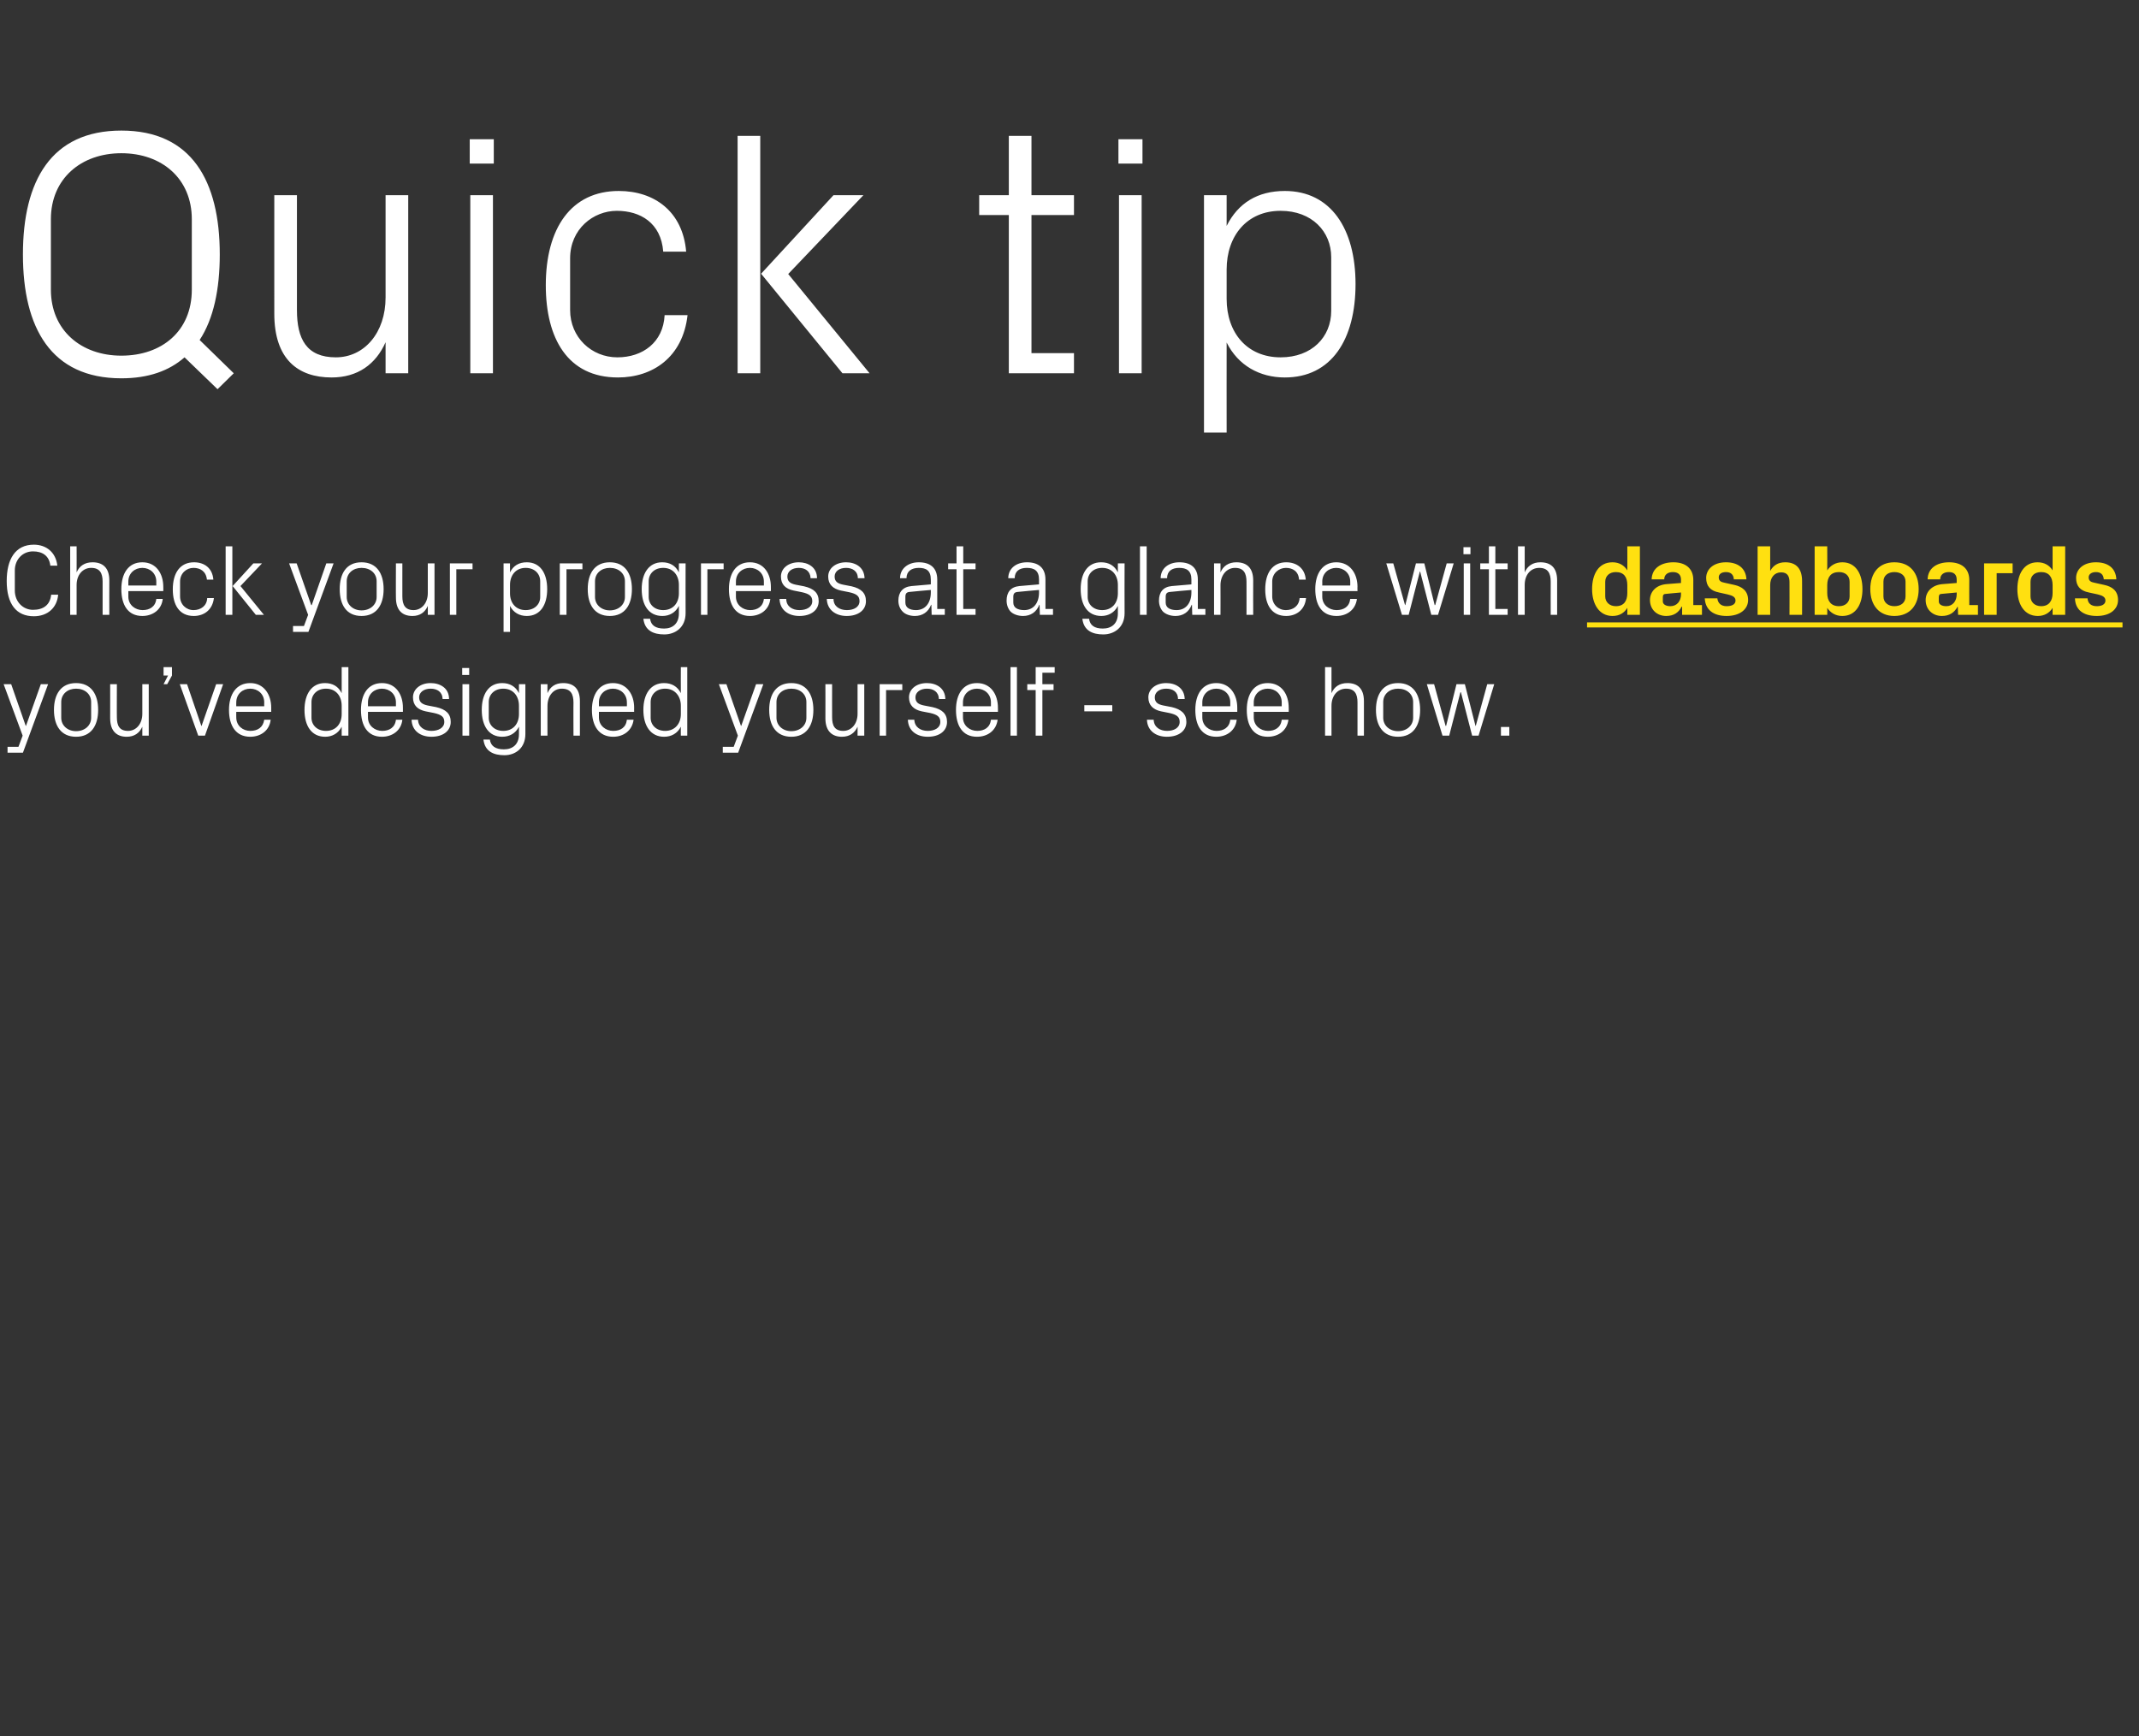 <?xml version="1.0" standalone="no"?><!DOCTYPE svg PUBLIC "-//W3C//DTD SVG 1.1//EN" "http://www.w3.org/Graphics/SVG/1.1/DTD/svg11.dtd"><svg xmlns="http://www.w3.org/2000/svg" version="1.1" width="765px" height="621px" viewBox="0 -33 765 621" style="top:-33px"><rect x="0" y="-33" width="765" height="621" fill="#333333" stroke="none"/>  <desc>Quick tip Check your progress at a glance with dashboards you’ve designed yourself see how.</desc>  <defs/>  <g class="svg-textframe-underlines">    <rect class="svg-underline" x="567.6" y="189.6" width="191.5" height="1.8" style="fill:#ffe010;"/>  </g>  <g id="Polygon34414">    <path d="M 9.3 226.6 L 14.6 211.7 L 17.2 211.7 L 8.2 236.2 L 2.7 236.2 L 2.7 234.1 L 6.6 234.1 L 8.1 230.1 L 1.3 211.7 L 4 211.7 L 9.2 226.6 L 9.3 226.6 Z M 27.2 211.3 C 32.6 211.3 35.1 215.3 35.1 220.9 C 35.1 226.5 32.6 230.5 27.2 230.5 C 21.8 230.5 19.3 226.5 19.3 220.9 C 19.3 215.3 21.8 211.3 27.2 211.3 Z M 32.6 218.1 C 32.6 215.2 30.3 213.3 27.2 213.3 C 24.2 213.3 21.9 215.2 21.9 218.1 C 21.9 218.1 21.9 223.7 21.9 223.7 C 21.9 226.5 24.2 228.5 27.2 228.5 C 30.3 228.5 32.6 226.5 32.6 223.7 C 32.6 223.7 32.6 218.1 32.6 218.1 Z M 41.8 223.5 C 41.8 226.5 42.7 228.4 45.8 228.4 C 48.7 228.4 50.9 225.9 50.9 222.3 C 50.9 222.25 50.9 211.7 50.9 211.7 L 53.2 211.7 L 53.2 230.1 L 50.9 230.1 C 50.9 230.1 50.9 226.86 50.9 226.9 C 49.9 229.2 48 230.5 45.3 230.5 C 41.9 230.5 39.4 228.6 39.4 223.9 C 39.42 223.94 39.4 211.7 39.4 211.7 L 41.8 211.7 C 41.8 211.7 41.76 223.55 41.8 223.5 Z M 61.5 208.6 L 59.8 211.7 L 58.5 211.7 L 60.1 208.6 L 58.5 208.6 L 58.5 205.6 L 61.5 205.6 L 61.5 208.6 Z M 72.1 226.6 L 77.3 211.7 L 79.8 211.7 L 73.3 230.1 L 70.9 230.1 L 64.3 211.7 L 66.9 211.7 L 72 226.6 L 72.1 226.6 Z M 94.5 218.2 C 94.5 215.2 92.2 213.3 89.5 213.3 C 86.8 213.3 84.5 215.2 84.5 218.2 C 84.46 218.18 84.5 219.6 84.5 219.6 L 94.5 219.6 C 94.5 219.6 94.46 218.18 94.5 218.2 Z M 96.8 224.4 C 96.4 228.3 93.2 230.5 89.5 230.5 C 84.3 230.5 81.9 226.5 81.9 220.9 C 81.9 215.3 84.5 211.3 89.5 211.3 C 94.4 211.3 97 215.4 97 220.1 C 96.98 220.06 97 221.6 97 221.6 L 84.5 221.6 C 84.5 221.6 84.46 223.58 84.5 223.6 C 84.5 226.6 86.9 228.4 89.5 228.4 C 92.1 228.4 94.1 227.2 94.5 224.4 C 94.5 224.4 96.8 224.4 96.8 224.4 Z M 122.2 219.4 C 122.2 215.9 120.1 213.3 116.6 213.3 C 113.4 213.3 111.4 215.4 111.4 218.1 C 111.4 218.1 111.4 223.7 111.4 223.7 C 111.4 226.3 113.4 228.4 116.6 228.4 C 120.1 228.4 122.2 225.9 122.2 222.4 C 122.2 222.4 122.2 219.4 122.2 219.4 Z M 122.2 230.1 C 122.2 230.1 122.22 226.9 122.2 226.9 C 121 229.3 118.8 230.5 116.3 230.5 C 111.4 230.5 108.9 226.6 108.9 220.9 C 108.9 215.2 111.5 211.3 116.2 211.3 C 119 211.3 121 212.5 122.2 214.9 C 122.22 214.87 122.2 205.6 122.2 205.6 L 124.6 205.6 L 124.6 230.1 L 122.2 230.1 Z M 141.6 218.2 C 141.6 215.2 139.3 213.3 136.6 213.3 C 133.9 213.3 131.6 215.2 131.6 218.2 C 131.58 218.18 131.6 219.6 131.6 219.6 L 141.6 219.6 C 141.6 219.6 141.59 218.18 141.6 218.2 Z M 143.9 224.4 C 143.5 228.3 140.3 230.5 136.6 230.5 C 131.4 230.5 129.1 226.5 129.1 220.9 C 129.1 215.3 131.6 211.3 136.6 211.3 C 141.6 211.3 144.1 215.4 144.1 220.1 C 144.11 220.06 144.1 221.6 144.1 221.6 L 131.6 221.6 C 131.6 221.6 131.58 223.58 131.6 223.6 C 131.6 226.6 134.1 228.4 136.7 228.4 C 139.2 228.4 141.3 227.2 141.6 224.4 C 141.6 224.4 143.9 224.4 143.9 224.4 Z M 156 219.9 C 159.5 220.7 161.2 222.3 161.2 225.2 C 161.2 228.3 158.6 230.5 154.3 230.5 C 150.3 230.5 147.3 228.3 147.2 224.4 C 147.2 224.4 149.5 224.4 149.5 224.4 C 149.6 227.1 151.8 228.4 154.3 228.4 C 156.8 228.4 158.9 227.3 158.9 225.2 C 158.9 223.4 157.9 222.6 155.2 222 C 155.2 222 152.2 221.4 152.2 221.4 C 149.4 220.8 147.7 219.3 147.7 216.4 C 147.7 213.5 150.3 211.3 154 211.3 C 157.3 211.3 160.6 213 160.6 217 C 160.6 217 158.3 217 158.3 217 C 158.2 214.4 156.3 213.3 154 213.3 C 151.6 213.3 149.9 214.6 149.9 216.4 C 149.9 218.2 151.1 218.9 152.9 219.3 C 152.9 219.3 156 219.9 156 219.9 Z M 165.4 230.1 L 165.4 211.7 L 167.8 211.7 L 167.8 230.1 L 165.4 230.1 Z M 167.8 208.4 L 165.3 208.4 L 165.3 205.9 L 167.8 205.9 L 167.8 208.4 Z M 187.9 229.5 C 187.9 234.6 184.3 237.1 180.4 237.1 C 176.6 237.1 173.4 235.8 172.9 231.5 C 172.9 231.5 175.2 231.5 175.2 231.5 C 175.5 233.8 177.2 235 180.2 235 C 183.3 235 185.6 233.3 185.6 229.6 C 185.6 229.6 185.6 226.9 185.6 226.9 C 184.4 229.3 182.2 230.5 179.6 230.5 C 174.8 230.5 172.3 226.6 172.3 220.9 C 172.3 215.2 174.8 211.3 179.6 211.3 C 182.3 211.3 184.4 212.5 185.6 214.9 C 185.58 214.87 185.6 211.7 185.6 211.7 L 187.9 211.7 C 187.9 211.7 187.92 229.52 187.9 229.5 Z M 185.6 219.4 C 185.6 215.9 183.5 213.3 180 213.3 C 176.8 213.3 174.8 215.4 174.8 218.1 C 174.8 218.1 174.8 223.7 174.8 223.7 C 174.8 226.3 176.8 228.4 180 228.4 C 183.5 228.4 185.6 225.9 185.6 222.4 C 185.6 222.4 185.6 219.4 185.6 219.4 Z M 205.1 218.3 C 205.1 215.2 204.1 213.3 200.9 213.3 C 197.9 213.3 195.8 215.9 195.8 219.5 C 195.77 219.52 195.8 230.1 195.8 230.1 L 193.4 230.1 L 193.4 211.7 L 195.8 211.7 C 195.8 211.7 195.77 214.91 195.8 214.9 C 196.8 212.6 198.6 211.3 201.4 211.3 C 205 211.3 207.4 213.1 207.4 217.8 C 207.39 217.82 207.4 230.1 207.4 230.1 L 205.1 230.1 C 205.1 230.1 205.05 218.26 205.1 218.3 Z M 224.2 218.2 C 224.2 215.2 221.9 213.3 219.2 213.3 C 216.5 213.3 214.2 215.2 214.2 218.2 C 214.23 218.18 214.2 219.6 214.2 219.6 L 224.2 219.6 C 224.2 219.6 224.24 218.18 224.2 218.2 Z M 226.6 224.4 C 226.1 228.3 223 230.5 219.3 230.5 C 214.1 230.5 211.7 226.5 211.7 220.9 C 211.7 215.3 214.3 211.3 219.2 211.3 C 224.2 211.3 226.8 215.4 226.8 220.1 C 226.76 220.06 226.8 221.6 226.8 221.6 L 214.2 221.6 C 214.2 221.6 214.23 223.58 214.2 223.6 C 214.2 226.6 216.7 228.4 219.3 228.4 C 221.9 228.4 223.9 227.2 224.2 224.4 C 224.2 224.4 226.6 224.4 226.6 224.4 Z M 243.5 219.4 C 243.5 215.9 241.3 213.3 237.9 213.3 C 234.7 213.3 232.7 215.4 232.7 218.1 C 232.7 218.1 232.7 223.7 232.7 223.7 C 232.7 226.3 234.7 228.4 237.9 228.4 C 241.3 228.4 243.5 225.9 243.5 222.4 C 243.5 222.4 243.5 219.4 243.5 219.4 Z M 243.5 230.1 C 243.5 230.1 243.46 226.9 243.5 226.9 C 242.3 229.3 240.1 230.5 237.5 230.5 C 232.7 230.5 230.1 226.6 230.1 220.9 C 230.1 215.2 232.7 211.3 237.5 211.3 C 240.2 211.3 242.3 212.5 243.5 214.9 C 243.46 214.87 243.5 205.6 243.5 205.6 L 245.8 205.6 L 245.8 230.1 L 243.5 230.1 Z M 265.1 226.6 L 270.4 211.7 L 273 211.7 L 264 236.2 L 258.5 236.2 L 258.5 234.1 L 262.4 234.1 L 263.9 230.1 L 257.1 211.7 L 259.8 211.7 L 265 226.6 L 265.1 226.6 Z M 283 211.3 C 288.4 211.3 290.9 215.3 290.9 220.9 C 290.9 226.5 288.4 230.5 283 230.5 C 277.6 230.5 275.1 226.5 275.1 220.9 C 275.1 215.3 277.6 211.3 283 211.3 Z M 288.4 218.1 C 288.4 215.2 286.1 213.3 283 213.3 C 280 213.3 277.7 215.2 277.7 218.1 C 277.7 218.1 277.7 223.7 277.7 223.7 C 277.7 226.5 280 228.5 283 228.5 C 286.1 228.5 288.4 226.5 288.4 223.7 C 288.4 223.7 288.4 218.1 288.4 218.1 Z M 297.6 223.5 C 297.6 226.5 298.5 228.4 301.6 228.4 C 304.5 228.4 306.7 225.9 306.7 222.3 C 306.72 222.25 306.7 211.7 306.7 211.7 L 309.1 211.7 L 309.1 230.1 L 306.7 230.1 C 306.7 230.1 306.72 226.86 306.7 226.9 C 305.7 229.2 303.8 230.5 301.1 230.5 C 297.7 230.5 295.2 228.6 295.2 223.9 C 295.23 223.94 295.2 211.7 295.2 211.7 L 297.6 211.7 C 297.6 211.7 297.57 223.55 297.6 223.5 Z M 314.6 211.7 L 322.7 211.7 L 322.7 213.8 L 316.9 213.8 L 316.9 230.1 L 314.6 230.1 L 314.6 211.7 Z M 333.5 219.9 C 337 220.7 338.7 222.3 338.7 225.2 C 338.7 228.3 336.1 230.5 331.8 230.5 C 327.8 230.5 324.8 228.3 324.7 224.4 C 324.7 224.4 327 224.4 327 224.4 C 327.1 227.1 329.3 228.4 331.8 228.4 C 334.3 228.4 336.3 227.3 336.3 225.2 C 336.3 223.4 335.3 222.6 332.7 222 C 332.7 222 329.6 221.4 329.6 221.4 C 326.9 220.8 325.1 219.3 325.1 216.4 C 325.1 213.5 327.7 211.3 331.5 211.3 C 334.8 211.3 338 213 338.1 217 C 338.1 217 335.8 217 335.8 217 C 335.7 214.4 333.8 213.3 331.5 213.3 C 329.1 213.3 327.4 214.6 327.4 216.4 C 327.4 218.2 328.5 218.9 330.4 219.3 C 330.4 219.3 333.5 219.9 333.5 219.9 Z M 354.4 218.2 C 354.4 215.2 352.1 213.3 349.4 213.3 C 346.7 213.3 344.4 215.2 344.4 218.2 C 344.41 218.18 344.4 219.6 344.4 219.6 L 354.4 219.6 C 354.4 219.6 354.42 218.18 354.4 218.2 Z M 356.8 224.4 C 356.3 228.3 353.2 230.5 349.4 230.5 C 344.2 230.5 341.9 226.5 341.9 220.9 C 341.9 215.3 344.4 211.3 349.4 211.3 C 354.4 211.3 356.9 215.4 356.9 220.1 C 356.94 220.06 356.9 221.6 356.9 221.6 L 344.4 221.6 C 344.4 221.6 344.41 223.58 344.4 223.6 C 344.4 226.6 346.9 228.4 349.5 228.4 C 352 228.4 354.1 227.2 354.4 224.4 C 354.4 224.4 356.8 224.4 356.8 224.4 Z M 361.4 230.1 L 361.4 205.6 L 363.7 205.6 L 363.7 230.1 L 361.4 230.1 Z M 372.8 211.7 L 376.8 211.7 L 376.8 213.8 L 372.8 213.8 L 372.8 230.1 L 370.4 230.1 L 370.4 213.8 L 367.4 213.8 L 367.4 211.7 L 370.4 211.7 L 370.4 205.6 L 377.2 205.6 L 377.2 207.6 L 372.8 207.6 L 372.8 211.7 Z M 387.8 219.2 L 397.8 219.2 L 397.8 221.4 L 387.8 221.4 L 387.8 219.2 Z M 419.1 219.9 C 422.5 220.7 424.3 222.3 424.3 225.2 C 424.3 228.3 421.7 230.5 417.3 230.5 C 413.4 230.5 410.3 228.3 410.2 224.4 C 410.2 224.4 412.6 224.4 412.6 224.4 C 412.7 227.1 414.9 228.4 417.4 228.4 C 419.9 228.4 421.9 227.3 421.9 225.2 C 421.9 223.4 420.9 222.6 418.2 222 C 418.2 222 415.2 221.4 415.2 221.4 C 412.5 220.8 410.7 219.3 410.7 216.4 C 410.7 213.5 413.3 211.3 417.1 211.3 C 420.4 211.3 423.6 213 423.7 217 C 423.7 217 421.3 217 421.3 217 C 421.3 214.4 419.4 213.3 417.1 213.3 C 414.6 213.3 413 214.6 413 216.4 C 413 218.2 414.1 218.9 416 219.3 C 416 219.3 419.1 219.9 419.1 219.9 Z M 440 218.2 C 440 215.2 437.7 213.3 435 213.3 C 432.3 213.3 430 215.2 430 218.2 C 429.98 218.18 430 219.6 430 219.6 L 440 219.6 C 440 219.6 439.99 218.18 440 218.2 Z M 442.3 224.4 C 441.9 228.3 438.7 230.5 435 230.5 C 429.8 230.5 427.5 226.5 427.5 220.9 C 427.5 215.3 430 211.3 435 211.3 C 439.9 211.3 442.5 215.4 442.5 220.1 C 442.51 220.06 442.5 221.6 442.5 221.6 L 430 221.6 C 430 221.6 429.98 223.58 430 223.6 C 430 226.6 432.5 228.4 435.1 228.4 C 437.6 228.4 439.7 227.2 440 224.4 C 440 224.4 442.3 224.4 442.3 224.4 Z M 458.4 218.2 C 458.4 215.2 456.1 213.3 453.4 213.3 C 450.7 213.3 448.4 215.2 448.4 218.2 C 448.41 218.18 448.4 219.6 448.4 219.6 L 458.4 219.6 C 458.4 219.6 458.42 218.18 458.4 218.2 Z M 460.8 224.4 C 460.3 228.3 457.2 230.5 453.4 230.5 C 448.2 230.5 445.9 226.5 445.9 220.9 C 445.9 215.3 448.4 211.3 453.4 211.3 C 458.4 211.3 460.9 215.4 460.9 220.1 C 460.94 220.06 460.9 221.6 460.9 221.6 L 448.4 221.6 C 448.4 221.6 448.41 223.58 448.4 223.6 C 448.4 226.6 450.9 228.4 453.5 228.4 C 456 228.4 458.1 227.2 458.4 224.4 C 458.4 224.4 460.8 224.4 460.8 224.4 Z M 485.5 218.2 C 485.5 215.2 484.5 213.3 481.4 213.3 C 478.4 213.3 476.2 215.8 476.2 219.4 C 476.2 219.44 476.2 230.1 476.2 230.1 L 473.9 230.1 L 473.9 205.6 L 476.2 205.6 C 476.2 205.6 476.2 214.91 476.2 214.9 C 477.2 212.6 479.1 211.3 481.9 211.3 C 485.4 211.3 487.8 213.1 487.8 217.8 C 487.83 217.82 487.8 230.1 487.8 230.1 L 485.5 230.1 C 485.5 230.1 485.49 218.18 485.5 218.2 Z M 500 211.3 C 505.4 211.3 507.9 215.3 507.9 220.9 C 507.9 226.5 505.4 230.5 500 230.5 C 494.6 230.5 492.1 226.5 492.1 220.9 C 492.1 215.3 494.6 211.3 500 211.3 Z M 505.4 218.1 C 505.4 215.2 503.1 213.3 500 213.3 C 497 213.3 494.7 215.2 494.7 218.1 C 494.7 218.1 494.7 223.7 494.7 223.7 C 494.7 226.5 497 228.5 500 228.5 C 503.1 228.5 505.4 226.5 505.4 223.7 C 505.4 223.7 505.4 218.1 505.4 218.1 Z M 517.2 226.6 L 520.9 211.7 L 523.9 211.7 L 527.7 226.6 L 527.8 226.6 L 531.9 211.7 L 534.4 211.7 L 528.8 230.1 L 526.5 230.1 L 522.5 214.6 L 522.3 214.6 L 518.3 230.1 L 515.9 230.1 L 510.3 211.7 L 512.9 211.7 L 517 226.6 L 517.2 226.6 Z M 539.8 230.1 L 536.8 230.1 L 536.8 227 L 539.8 227 L 539.8 230.1 Z " stroke="none" fill="#fff"/>  </g>  <g id="Polygon34413">    <path d="M 582 176.3 C 582 173.4 580.8 171.6 577.9 171.6 C 575.6 171.6 574.1 173 574.1 175.1 C 574.1 175.1 574.1 180.3 574.1 180.3 C 574.1 182.3 575.6 183.8 577.9 183.8 C 580.8 183.8 582 181.9 582 179.1 C 582 179.1 582 176.3 582 176.3 Z M 582 186.9 C 582 186.9 582.04 184.38 582 184.4 C 580.9 186.2 579.2 187.3 576.7 187.3 C 571.9 187.3 569.4 183 569.4 177.7 C 569.4 172.4 571.7 168.1 576.7 168.1 C 579.1 168.1 580.9 169.2 582 171 C 582.04 170.99 582 162.4 582 162.4 L 586.5 162.4 L 586.5 186.9 L 582 186.9 Z M 601.2 179.6 C 601.16 179.63 601.2 178.9 601.2 178.9 C 601.2 178.9 595.76 179.38 595.8 179.4 C 595 179.4 594.7 179.8 594.7 180.6 C 594.7 180.6 594.7 182.1 594.7 182.1 C 594.7 183.2 595.9 183.8 597.4 183.8 C 599.8 183.8 601.2 181.9 601.2 179.6 Z M 601.2 174.3 C 601.2 172.4 600 171.6 598.3 171.6 C 596.5 171.6 595.2 172.5 595.2 174.2 C 595.2 174.2 590.7 174.2 590.7 174.2 C 590.8 170.2 594.1 168.1 598.5 168.1 C 602.8 168.1 605.6 170.3 605.6 174.4 C 605.58 174.37 605.6 183.4 605.6 183.4 L 608.7 183.4 L 608.7 186.9 L 601.6 186.9 L 601.6 184 C 601.6 184 601.41 184.02 601.4 184 C 600.4 186 598.7 187.3 595.9 187.3 C 592.6 187.3 590.1 185 590.1 181.6 C 590.1 178.7 592.2 176.2 596.1 175.9 C 596.08 175.92 601.2 175.5 601.2 175.5 C 601.2 175.5 601.16 174.3 601.2 174.3 Z M 620.3 176.2 C 623 176.8 625.2 178.3 625.2 181.6 C 625.2 184.8 622.4 187.3 617.5 187.3 C 612.7 187.3 609.9 185 609.7 181 C 609.7 181 614.2 181 614.2 181 C 614.4 182.8 615.6 183.8 617.5 183.8 C 619.3 183.8 620.7 183.2 620.7 181.8 C 620.7 180.5 619.6 180 617.9 179.6 C 617.9 179.6 614.8 178.9 614.8 178.9 C 611.7 178.3 610.2 176.6 610.2 173.7 C 610.2 170.6 612.8 168.1 617.3 168.1 C 621.4 168.1 624.4 170.1 624.6 174.2 C 624.6 174.2 620.1 174.2 620.1 174.2 C 620 172.4 618.9 171.6 617.3 171.6 C 615.7 171.6 614.7 172.3 614.7 173.5 C 614.7 174.7 615.5 175.2 616.7 175.4 C 616.7 175.4 620.3 176.2 620.3 176.2 Z M 633.1 171.2 C 634.2 169.2 635.9 168.1 638.5 168.1 C 642.6 168.1 644.5 170.6 644.5 174.8 C 644.54 174.84 644.5 186.9 644.5 186.9 L 640 186.9 C 640 186.9 640.04 175.16 640 175.2 C 640 173 639.2 171.7 637 171.7 C 634.6 171.7 633.1 173.6 633.1 176.2 C 633.09 176.24 633.1 186.9 633.1 186.9 L 628.6 186.9 L 628.6 162.4 L 633.1 162.4 C 633.1 162.4 633.09 171.17 633.1 171.2 Z M 653.5 179.1 C 653.5 181.9 654.8 183.8 657.7 183.8 C 660 183.8 661.5 182.4 661.5 180.3 C 661.5 180.3 661.5 175.1 661.5 175.1 C 661.5 172.9 660 171.6 657.7 171.6 C 654.8 171.6 653.5 173.4 653.5 176.3 C 653.5 176.3 653.5 179.1 653.5 179.1 Z M 649 186.9 L 649 162.4 L 653.5 162.4 C 653.5 162.4 653.54 170.99 653.5 171 C 654.7 169.2 656.5 168.1 658.9 168.1 C 663.8 168.1 666.1 172.4 666.1 177.7 C 666.1 183 663.8 187.3 658.9 187.3 C 656.5 187.3 654.7 186.2 653.5 184.4 C 653.54 184.38 653.5 186.9 653.5 186.9 L 649 186.9 Z M 677.5 187.3 C 672 187.3 668.9 183.4 668.9 177.7 C 668.9 171.9 672 168.1 677.5 168.1 C 683.1 168.1 686.2 171.9 686.2 177.7 C 686.2 183.4 683.1 187.3 677.5 187.3 Z M 681.5 175 C 681.5 172.8 679.8 171.6 677.5 171.6 C 675.3 171.6 673.6 172.8 673.6 175 C 673.6 175 673.6 180.3 673.6 180.3 C 673.6 182.5 675.3 183.8 677.5 183.8 C 679.8 183.8 681.5 182.6 681.5 180.3 C 681.5 180.3 681.5 175 681.5 175 Z M 699.8 179.6 C 699.83 179.63 699.8 178.9 699.8 178.9 C 699.8 178.9 694.43 179.38 694.4 179.4 C 693.7 179.4 693.4 179.8 693.4 180.6 C 693.4 180.6 693.4 182.1 693.4 182.1 C 693.4 183.2 694.5 183.8 696.1 183.8 C 698.4 183.8 699.8 181.9 699.8 179.6 Z M 699.8 174.3 C 699.8 172.4 698.7 171.6 697 171.6 C 695.2 171.6 693.9 172.5 693.9 174.2 C 693.9 174.2 689.4 174.2 689.4 174.2 C 689.5 170.2 692.7 168.1 697.1 168.1 C 701.5 168.1 704.3 170.3 704.3 174.4 C 704.26 174.37 704.3 183.4 704.3 183.4 L 707.4 183.4 L 707.4 186.9 L 700.3 186.9 L 700.2 184 C 700.2 184 700.08 184.02 700.1 184 C 699 186 697.3 187.3 694.5 187.3 C 691.2 187.3 688.7 185 688.7 181.6 C 688.7 178.7 690.9 176.2 694.8 175.9 C 694.75 175.92 699.8 175.5 699.8 175.5 C 699.8 175.5 699.83 174.3 699.8 174.3 Z M 709.6 168.5 L 719.8 168.5 L 719.8 172 L 714.1 172 L 714.1 186.9 L 709.6 186.9 L 709.6 168.5 Z M 734.1 176.3 C 734.1 173.4 732.8 171.6 730 171.6 C 727.6 171.6 726.2 173 726.2 175.1 C 726.2 175.1 726.2 180.3 726.2 180.3 C 726.2 182.3 727.7 183.8 730 183.8 C 732.8 183.8 734.1 181.9 734.1 179.1 C 734.1 179.1 734.1 176.3 734.1 176.3 Z M 734.1 186.9 C 734.1 186.9 734.1 184.38 734.1 184.4 C 733 186.2 731.2 187.3 728.8 187.3 C 723.9 187.3 721.5 183 721.5 177.7 C 721.5 172.4 723.8 168.1 728.7 168.1 C 731.2 168.1 733 169.2 734.1 171 C 734.1 170.99 734.1 162.4 734.1 162.4 L 738.6 162.4 L 738.6 186.9 L 734.1 186.9 Z M 752.6 176.2 C 755.4 176.8 757.5 178.3 757.5 181.6 C 757.5 184.8 754.8 187.3 749.9 187.3 C 745 187.3 742.2 185 742.1 181 C 742.1 181 746.6 181 746.6 181 C 746.7 182.8 747.9 183.8 749.9 183.8 C 751.6 183.8 753 183.2 753 181.8 C 753 180.5 751.9 180 750.3 179.6 C 750.3 179.6 747.1 178.9 747.1 178.9 C 744 178.3 742.5 176.6 742.5 173.7 C 742.5 170.6 745.1 168.1 749.6 168.1 C 753.8 168.1 756.7 170.1 756.9 174.2 C 756.9 174.2 752.4 174.2 752.4 174.2 C 752.3 172.4 751.2 171.6 749.6 171.6 C 748.1 171.6 747 172.3 747 173.5 C 747 174.7 747.8 175.2 749 175.4 C 749 175.4 752.6 176.2 752.6 176.2 Z " stroke="none" fill="#ffe010"/>  </g>  <g id="Polygon34412">    <path d="M 2.4 174.8 C 2.4 167.1 5.4 161.8 12.1 161.8 C 16.6 161.8 20 164.6 20.5 169.3 C 20.5 169.3 18 169.3 18 169.3 C 17.6 165.7 15.1 164.2 11.8 164.2 C 8 164.2 5.3 167.2 5.3 171 C 5.3 171 5.3 178.2 5.3 178.2 C 5.3 182.2 8.2 185.1 11.8 185.1 C 15.5 185.1 17.9 183.4 18.3 179.7 C 18.3 179.7 20.8 179.7 20.8 179.7 C 20.4 184.3 17.1 187.4 12.1 187.4 C 5.8 187.4 2.4 183 2.4 174.8 Z M 36.7 175 C 36.7 172 35.7 170.1 32.6 170.1 C 29.6 170.1 27.4 172.6 27.4 176.2 C 27.43 176.24 27.4 186.9 27.4 186.9 L 25.1 186.9 L 25.1 162.4 L 27.4 162.4 C 27.4 162.4 27.43 171.71 27.4 171.7 C 28.4 169.4 30.3 168.1 33.1 168.1 C 36.6 168.1 39.1 169.9 39.1 174.6 C 39.06 174.62 39.1 186.9 39.1 186.9 L 36.7 186.9 C 36.7 186.9 36.72 174.98 36.7 175 Z M 55.9 175 C 55.9 172 53.6 170.1 50.9 170.1 C 48.2 170.1 45.9 172 45.9 175 C 45.9 174.98 45.9 176.4 45.9 176.4 L 55.9 176.4 C 55.9 176.4 55.91 174.98 55.9 175 Z M 58.2 181.2 C 57.8 185.1 54.6 187.3 50.9 187.3 C 45.7 187.3 43.4 183.3 43.4 177.7 C 43.4 172.1 45.9 168.1 50.9 168.1 C 55.9 168.1 58.4 172.2 58.4 176.9 C 58.43 176.86 58.4 178.4 58.4 178.4 L 45.9 178.4 C 45.9 178.4 45.9 180.38 45.9 180.4 C 45.9 183.4 48.4 185.2 51 185.2 C 53.5 185.2 55.6 184 55.9 181.2 C 55.9 181.2 58.2 181.2 58.2 181.2 Z M 74 174.3 C 73.7 171.3 71.6 170.1 69.2 170.1 C 66.7 170.1 64.4 172 64.4 175 C 64.4 175 64.4 180.3 64.4 180.3 C 64.4 183.2 66.6 185.2 69.2 185.2 C 71.8 185.2 74 183.7 74.1 180.9 C 74.1 180.9 76.5 180.9 76.5 180.9 C 76 185.2 72.9 187.3 69.3 187.3 C 64.1 187.3 61.8 183.3 61.8 177.8 C 61.8 171.9 64.4 168.1 69.4 168.1 C 73.1 168.1 76 170.2 76.3 174.3 C 76.3 174.3 74 174.3 74 174.3 Z M 83.2 176.6 L 90.6 168.5 L 93.7 168.5 L 86 176.6 L 94.4 186.9 L 91.5 186.9 L 83.2 176.6 Z M 83.1 186.9 L 80.7 186.9 L 80.7 162.4 L 83.1 162.4 L 83.1 186.9 Z M 111.5 183.4 L 116.7 168.5 L 119.3 168.5 L 110.3 193 L 104.8 193 L 104.8 190.9 L 108.7 190.9 L 110.2 186.9 L 103.4 168.5 L 106.1 168.5 L 111.3 183.4 L 111.5 183.4 Z M 129.3 168.1 C 134.7 168.1 137.2 172.1 137.2 177.7 C 137.2 183.3 134.7 187.3 129.3 187.3 C 123.9 187.3 121.5 183.3 121.5 177.7 C 121.5 172.1 123.9 168.1 129.3 168.1 Z M 134.7 174.9 C 134.7 172 132.4 170.1 129.3 170.1 C 126.3 170.1 124 172 124 174.9 C 124 174.9 124 180.5 124 180.5 C 124 183.3 126.3 185.3 129.3 185.3 C 132.4 185.3 134.7 183.3 134.7 180.5 C 134.7 180.5 134.7 174.9 134.7 174.9 Z M 143.9 180.3 C 143.9 183.3 144.9 185.2 147.9 185.2 C 150.8 185.2 153 182.7 153 179.1 C 153.03 179.05 153 168.5 153 168.5 L 155.4 168.5 L 155.4 186.9 L 153 186.9 C 153 186.9 153.03 183.66 153 183.7 C 152 186 150.2 187.3 147.5 187.3 C 144 187.3 141.6 185.4 141.6 180.7 C 141.55 180.74 141.6 168.5 141.6 168.5 L 143.9 168.5 C 143.9 168.5 143.89 180.35 143.9 180.3 Z M 160.9 168.5 L 169 168.5 L 169 170.6 L 163.2 170.6 L 163.2 186.9 L 160.9 186.9 L 160.9 168.5 Z M 182.4 179.2 C 182.4 182.7 184.5 185.2 188 185.2 C 191.2 185.2 193.2 183.1 193.2 180.5 C 193.2 180.5 193.2 174.9 193.2 174.9 C 193.2 172.2 191.2 170.1 188 170.1 C 184.5 170.1 182.4 172.7 182.4 176.2 C 182.4 176.2 182.4 179.2 182.4 179.2 Z M 180.1 193 L 180.1 168.5 L 182.4 168.5 C 182.4 168.5 182.41 171.67 182.4 171.7 C 183.6 169.3 185.6 168.1 188.4 168.1 C 193.2 168.1 195.7 172 195.7 177.7 C 195.7 183.4 193.2 187.3 188.4 187.3 C 185.8 187.3 183.6 186.1 182.4 183.7 C 182.41 183.7 182.4 193 182.4 193 L 180.1 193 Z M 200.2 168.5 L 208.3 168.5 L 208.3 170.6 L 202.6 170.6 L 202.6 186.9 L 200.2 186.9 L 200.2 168.5 Z M 218.1 168.1 C 223.5 168.1 226 172.1 226 177.7 C 226 183.3 223.5 187.3 218.1 187.3 C 212.7 187.3 210.2 183.3 210.2 177.7 C 210.2 172.1 212.7 168.1 218.1 168.1 Z M 223.5 174.9 C 223.5 172 221.2 170.1 218.1 170.1 C 215.1 170.1 212.8 172 212.8 174.9 C 212.8 174.9 212.8 180.5 212.8 180.5 C 212.8 183.3 215.1 185.3 218.1 185.3 C 221.2 185.3 223.5 183.3 223.5 180.5 C 223.5 180.5 223.5 174.9 223.5 174.9 Z M 245.2 186.3 C 245.2 191.4 241.5 193.9 237.6 193.9 C 233.8 193.9 230.6 192.6 230.1 188.3 C 230.1 188.3 232.5 188.3 232.5 188.3 C 232.8 190.6 234.4 191.8 237.5 191.8 C 240.5 191.8 242.8 190.1 242.8 186.4 C 242.8 186.4 242.8 183.7 242.8 183.7 C 241.6 186.1 239.4 187.3 236.9 187.3 C 232 187.3 229.5 183.4 229.5 177.7 C 229.5 172 232.1 168.1 236.8 168.1 C 239.6 168.1 241.6 169.3 242.8 171.7 C 242.82 171.67 242.8 168.5 242.8 168.5 L 245.2 168.5 C 245.2 168.5 245.16 186.32 245.2 186.3 Z M 242.8 176.2 C 242.8 172.7 240.7 170.1 237.2 170.1 C 234 170.1 232 172.2 232 174.9 C 232 174.9 232 180.5 232 180.5 C 232 183.1 234 185.2 237.2 185.2 C 240.7 185.2 242.8 182.7 242.8 179.2 C 242.8 179.2 242.8 176.2 242.8 176.2 Z M 250.7 168.5 L 258.8 168.5 L 258.8 170.6 L 253 170.6 L 253 186.9 L 250.7 186.9 L 250.7 168.5 Z M 273.2 175 C 273.2 172 270.9 170.1 268.2 170.1 C 265.5 170.1 263.2 172 263.2 175 C 263.19 174.98 263.2 176.4 263.2 176.4 L 273.2 176.4 C 273.2 176.4 273.2 174.98 273.2 175 Z M 275.5 181.2 C 275.1 185.1 271.9 187.3 268.2 187.3 C 263 187.3 260.7 183.3 260.7 177.7 C 260.7 172.1 263.2 168.1 268.2 168.1 C 273.2 168.1 275.7 172.2 275.7 176.9 C 275.72 176.86 275.7 178.4 275.7 178.4 L 263.2 178.4 C 263.2 178.4 263.19 180.38 263.2 180.4 C 263.2 183.4 265.7 185.2 268.3 185.2 C 270.8 185.2 272.9 184 273.2 181.2 C 273.2 181.2 275.5 181.2 275.5 181.2 Z M 287.6 176.7 C 291.1 177.5 292.8 179.1 292.8 182 C 292.8 185.1 290.2 187.3 285.9 187.3 C 281.9 187.3 278.9 185.1 278.8 181.2 C 278.8 181.2 281.2 181.2 281.2 181.2 C 281.2 183.9 283.4 185.2 285.9 185.2 C 288.5 185.2 290.5 184.1 290.5 182 C 290.5 180.2 289.5 179.4 286.8 178.8 C 286.8 178.8 283.8 178.2 283.8 178.2 C 281 177.6 279.3 176.1 279.3 173.2 C 279.3 170.3 281.9 168.1 285.7 168.1 C 288.9 168.1 292.2 169.8 292.2 173.8 C 292.2 173.8 289.9 173.8 289.9 173.8 C 289.8 171.2 287.9 170.1 285.7 170.1 C 283.2 170.1 281.6 171.4 281.6 173.2 C 281.6 175 282.7 175.7 284.5 176.1 C 284.5 176.1 287.6 176.7 287.6 176.7 Z M 304.6 176.7 C 308 177.5 309.7 179.1 309.7 182 C 309.7 185.1 307.1 187.3 302.8 187.3 C 298.9 187.3 295.8 185.1 295.7 181.2 C 295.7 181.2 298.1 181.2 298.1 181.2 C 298.1 183.9 300.3 185.2 302.9 185.2 C 305.4 185.2 307.4 184.1 307.4 182 C 307.4 180.2 306.4 179.4 303.7 178.8 C 303.7 178.8 300.7 178.2 300.7 178.2 C 298 177.6 296.2 176.1 296.2 173.2 C 296.2 170.3 298.8 168.1 302.6 168.1 C 305.9 168.1 309.1 169.8 309.2 173.8 C 309.2 173.8 306.8 173.8 306.8 173.8 C 306.8 171.2 304.8 170.1 302.6 170.1 C 300.1 170.1 298.5 171.4 298.5 173.2 C 298.5 175 299.6 175.7 301.5 176.1 C 301.5 176.1 304.6 176.7 304.6 176.7 Z M 332.9 174.3 C 332.9 171 331.2 170.1 328.6 170.1 C 326 170.1 324.2 171.3 324.2 173.8 C 324.2 173.8 321.9 173.8 321.9 173.8 C 321.9 170.4 324.7 168.1 328.6 168.1 C 332.6 168.1 335.2 170 335.2 174.3 C 335.23 174.34 335.2 184.8 335.2 184.8 L 337.9 184.8 L 337.9 186.9 L 333.2 186.9 L 333.1 183.3 C 333.1 183.3 333.03 183.3 333 183.3 C 332 185.9 329.9 187.3 327.2 187.3 C 325.4 187.3 323.7 186.7 322.8 185.7 C 321.8 184.7 321.3 183.3 321.3 181.8 C 321.3 178.9 322.8 176.9 326 176.6 C 325.98 176.6 332.9 176 332.9 176 C 332.9 176 332.92 174.26 332.9 174.3 Z M 325.3 178.7 C 324.2 178.8 323.8 179.3 323.8 180.5 C 323.8 180.5 323.8 182.5 323.8 182.5 C 323.8 184.3 325.3 185.2 327.6 185.2 C 330.9 185.2 332.9 182.7 332.9 178.9 C 332.92 178.87 332.9 178 332.9 178 C 332.9 178 325.29 178.66 325.3 178.7 Z M 344.5 184.8 L 348.9 184.8 L 348.9 186.9 L 342.1 186.9 L 342.1 170.6 L 339.1 170.6 L 339.1 168.5 L 342.1 168.5 L 342.1 162.4 L 344.5 162.4 L 344.5 168.5 L 348.9 168.5 L 348.9 170.6 L 344.5 170.6 L 344.5 184.8 Z M 371.6 174.3 C 371.6 171 369.8 170.1 367.2 170.1 C 364.6 170.1 362.9 171.3 362.9 173.8 C 362.9 173.8 360.6 173.8 360.6 173.8 C 360.6 170.4 363.3 168.1 367.3 168.1 C 371.3 168.1 373.9 170 373.9 174.3 C 373.89 174.34 373.9 184.8 373.9 184.8 L 376.6 184.8 L 376.6 186.9 L 371.9 186.9 L 371.8 183.3 C 371.8 183.3 371.7 183.3 371.7 183.3 C 370.7 185.9 368.6 187.3 365.9 187.3 C 364.1 187.3 362.4 186.7 361.4 185.7 C 360.5 184.7 360 183.3 360 181.8 C 360 178.9 361.4 176.9 364.6 176.6 C 364.64 176.6 371.6 176 371.6 176 C 371.6 176 371.59 174.26 371.6 174.3 Z M 364 178.7 C 362.8 178.8 362.4 179.3 362.4 180.5 C 362.4 180.5 362.4 182.5 362.4 182.5 C 362.4 184.3 363.9 185.2 366.3 185.2 C 369.6 185.2 371.6 182.7 371.6 178.9 C 371.59 178.87 371.6 178 371.6 178 C 371.6 178 363.96 178.66 364 178.7 Z M 402.2 186.3 C 402.2 191.4 398.5 193.9 394.6 193.9 C 390.8 193.9 387.6 192.6 387.1 188.3 C 387.1 188.3 389.5 188.3 389.5 188.3 C 389.8 190.6 391.4 191.8 394.4 191.8 C 397.5 191.8 399.8 190.1 399.8 186.4 C 399.8 186.4 399.8 183.7 399.8 183.7 C 398.6 186.1 396.4 187.3 393.9 187.3 C 389 187.3 386.5 183.4 386.5 177.7 C 386.5 172 389 168.1 393.8 168.1 C 396.6 168.1 398.6 169.3 399.8 171.7 C 399.81 171.67 399.8 168.5 399.8 168.5 L 402.2 168.5 C 402.2 168.5 402.15 186.32 402.2 186.3 Z M 399.8 176.2 C 399.8 172.7 397.7 170.1 394.2 170.1 C 391 170.1 389 172.2 389 174.9 C 389 174.9 389 180.5 389 180.5 C 389 183.1 391 185.2 394.2 185.2 C 397.7 185.2 399.8 182.7 399.8 179.2 C 399.8 179.2 399.8 176.2 399.8 176.2 Z M 407.7 186.9 L 407.7 162.4 L 410.1 162.4 L 410.1 186.9 L 407.7 186.9 Z M 426.1 174.3 C 426.1 171 424.3 170.1 421.7 170.1 C 419.1 170.1 417.4 171.3 417.4 173.8 C 417.4 173.8 415.1 173.8 415.1 173.8 C 415.1 170.4 417.8 168.1 421.8 168.1 C 425.8 168.1 428.4 170 428.4 174.3 C 428.4 174.34 428.4 184.8 428.4 184.8 L 431.1 184.8 L 431.1 186.9 L 426.4 186.9 L 426.3 183.3 C 426.3 183.3 426.2 183.3 426.2 183.3 C 425.2 185.9 423.1 187.3 420.4 187.3 C 418.6 187.3 416.9 186.7 415.9 185.7 C 415 184.7 414.5 183.3 414.5 181.8 C 414.5 178.9 415.9 176.9 419.1 176.6 C 419.14 176.6 426.1 176 426.1 176 C 426.1 176 426.09 174.26 426.1 174.3 Z M 418.5 178.7 C 417.3 178.8 416.9 179.3 416.9 180.5 C 416.9 180.5 416.9 182.5 416.9 182.5 C 416.9 184.3 418.4 185.2 420.8 185.2 C 424.1 185.2 426.1 182.7 426.1 178.9 C 426.09 178.87 426.1 178 426.1 178 C 426.1 178 418.46 178.66 418.5 178.7 Z M 445.8 175.1 C 445.8 172 444.8 170.1 441.7 170.1 C 438.7 170.1 436.5 172.7 436.5 176.3 C 436.53 176.32 436.5 186.9 436.5 186.9 L 434.2 186.9 L 434.2 168.5 L 436.5 168.5 C 436.5 168.5 436.53 171.71 436.5 171.7 C 437.5 169.4 439.4 168.1 442.2 168.1 C 445.7 168.1 448.2 169.9 448.2 174.6 C 448.16 174.62 448.2 186.9 448.2 186.9 L 445.8 186.9 C 445.8 186.9 445.82 175.06 445.8 175.1 Z M 464.6 174.3 C 464.4 171.3 462.3 170.1 459.9 170.1 C 457.4 170.1 455 172 455 175 C 455 175 455 180.3 455 180.3 C 455 183.2 457.2 185.2 459.9 185.2 C 462.5 185.2 464.6 183.7 464.8 180.9 C 464.8 180.9 467.1 180.9 467.1 180.9 C 466.7 185.2 463.5 187.3 460 187.3 C 454.8 187.3 452.5 183.3 452.5 177.8 C 452.5 171.9 455.1 168.1 460 168.1 C 463.7 168.1 466.7 170.2 467 174.3 C 467 174.3 464.6 174.3 464.6 174.3 Z M 482.9 175 C 482.9 172 480.6 170.1 477.9 170.1 C 475.2 170.1 472.9 172 472.9 175 C 472.93 174.98 472.9 176.4 472.9 176.4 L 482.9 176.4 C 482.9 176.4 482.93 174.98 482.9 175 Z M 485.3 181.2 C 484.8 185.1 481.7 187.3 478 187.3 C 472.7 187.3 470.4 183.3 470.4 177.7 C 470.4 172.1 473 168.1 477.9 168.1 C 482.9 168.1 485.5 172.2 485.5 176.9 C 485.45 176.86 485.5 178.4 485.5 178.4 L 472.9 178.4 C 472.9 178.4 472.93 180.38 472.9 180.4 C 472.9 183.4 475.4 185.2 478 185.2 C 480.6 185.2 482.6 184 482.9 181.2 C 482.9 181.2 485.3 181.2 485.3 181.2 Z M 502.6 183.4 L 506.4 168.5 L 509.4 168.5 L 513.1 183.4 L 513.3 183.4 L 517.4 168.5 L 519.9 168.5 L 514.3 186.9 L 511.9 186.9 L 507.9 171.4 L 507.8 171.4 L 503.8 186.9 L 501.4 186.9 L 495.8 168.5 L 498.3 168.5 L 502.5 183.4 L 502.6 183.4 Z M 523.5 186.9 L 523.5 168.5 L 525.8 168.5 L 525.8 186.9 L 523.5 186.9 Z M 525.9 165.2 L 523.4 165.2 L 523.4 162.7 L 525.9 162.7 L 525.9 165.2 Z M 534.8 184.8 L 539.2 184.8 L 539.2 186.9 L 532.5 186.9 L 532.5 170.6 L 529.4 170.6 L 529.4 168.5 L 532.5 168.5 L 532.5 162.4 L 534.8 162.4 L 534.8 168.5 L 539.2 168.5 L 539.2 170.6 L 534.8 170.6 L 534.8 184.8 Z M 554.6 175 C 554.6 172 553.6 170.1 550.5 170.1 C 547.4 170.1 545.3 172.6 545.3 176.2 C 545.29 176.24 545.3 186.9 545.3 186.9 L 542.9 186.9 L 542.9 162.4 L 545.3 162.4 C 545.3 162.4 545.29 171.71 545.3 171.7 C 546.3 169.4 548.2 168.1 550.9 168.1 C 554.5 168.1 556.9 169.9 556.9 174.6 C 556.91 174.62 556.9 186.9 556.9 186.9 L 554.6 186.9 C 554.6 186.9 554.57 174.98 554.6 175 Z " stroke="none" fill="#fff"/>  </g>  <g id="Polygon34411">    <path d="M 66 94.8 C 60.5 99.6 53.2 102.3 43.4 102.3 C 18.2 102.3 8.2 84.2 8.2 58 C 8.2 31.8 18.2 13.7 43.4 13.7 C 68.6 13.7 78.6 31.8 78.6 58 C 78.6 70.4 76.4 81 71.4 88.6 C 71.39 88.61 83.6 100.5 83.6 100.5 L 77.8 106.2 C 77.8 106.2 66.02 94.85 66 94.8 Z M 68.6 70.6 C 68.6 70.6 68.6 45.4 68.6 45.4 C 68.6 30.9 57.9 21.8 43.4 21.8 C 29 21.8 18.2 30.9 18.2 45.4 C 18.2 45.4 18.2 70.6 18.2 70.6 C 18.2 85.1 29 94.2 43.4 94.2 C 57.9 94.2 68.6 85.4 68.6 70.6 Z M 106.2 77.9 C 106.2 88.2 109.6 94.8 120.1 94.8 C 130.3 94.8 137.9 86 137.9 73.4 C 137.9 73.38 137.9 36.8 137.9 36.8 L 146 36.8 L 146 100.5 L 137.9 100.5 C 137.9 100.5 137.9 89.36 137.9 89.4 C 134.4 97.3 127.9 102 118.6 102 C 106.6 102 98.1 95.5 98.1 79.2 C 98.09 79.25 98.1 36.8 98.1 36.8 L 106.2 36.8 C 106.2 36.8 106.2 77.87 106.2 77.9 Z M 168.2 100.5 L 168.2 36.8 L 176.3 36.8 L 176.3 100.5 L 168.2 100.5 Z M 176.6 25.5 L 168 25.5 L 168 16.8 L 176.6 16.8 L 176.6 25.5 Z M 237.2 57 C 236.4 46.7 229 42.4 220.6 42.4 C 212.2 42.4 203.9 48.9 203.9 59.4 C 203.9 59.4 203.9 77.9 203.9 77.9 C 203.9 87.6 211.5 94.8 220.8 94.8 C 229.8 94.8 237.2 89.5 237.7 79.7 C 237.7 79.7 245.9 79.7 245.9 79.7 C 244.2 94.8 233.4 102 221 102 C 203 102 195.2 88 195.2 69 C 195.2 48.7 204.2 35.3 221.3 35.3 C 234.1 35.3 244.2 42.7 245.4 57 C 245.4 57 237.2 57 237.2 57 Z M 272.2 64.9 L 298.1 36.8 L 308.8 36.8 L 281.9 65 L 311 100.5 L 301.3 100.5 L 272.2 64.9 Z M 271.9 100.5 L 263.8 100.5 L 263.8 15.6 L 271.9 15.6 L 271.9 100.5 Z M 368.9 93.3 L 384.1 93.3 L 384.1 100.5 L 360.8 100.5 L 360.8 43.9 L 350.2 43.9 L 350.2 36.8 L 360.8 36.8 L 360.8 15.6 L 368.9 15.6 L 368.9 36.8 L 384.1 36.8 L 384.1 43.9 L 368.9 43.9 L 368.9 93.3 Z M 400.2 100.5 L 400.2 36.8 L 408.3 36.8 L 408.3 100.5 L 400.2 100.5 Z M 408.6 25.5 L 400 25.5 L 400 16.8 L 408.6 16.8 L 408.6 25.5 Z M 438.7 73.9 C 438.7 86 446 94.8 458 94.8 C 469.2 94.8 476.1 87.5 476.1 78.2 C 476.1 78.2 476.1 59 476.1 59 C 476.1 49.8 469.2 42.4 458 42.4 C 446 42.4 438.7 51.3 438.7 63.4 C 438.7 63.4 438.7 73.9 438.7 73.9 Z M 430.6 121.7 L 430.6 36.8 L 438.7 36.8 C 438.7 36.8 438.67 47.8 438.7 47.8 C 442.8 39.6 449.8 35.3 459.5 35.3 C 476 35.3 484.8 48.9 484.8 68.6 C 484.8 88.4 476.2 102 459.5 102 C 450.5 102 442.8 97.7 438.7 89.5 C 438.67 89.48 438.7 121.7 438.7 121.7 L 430.6 121.7 Z " stroke="none" fill="#fff"/>  </g></svg>